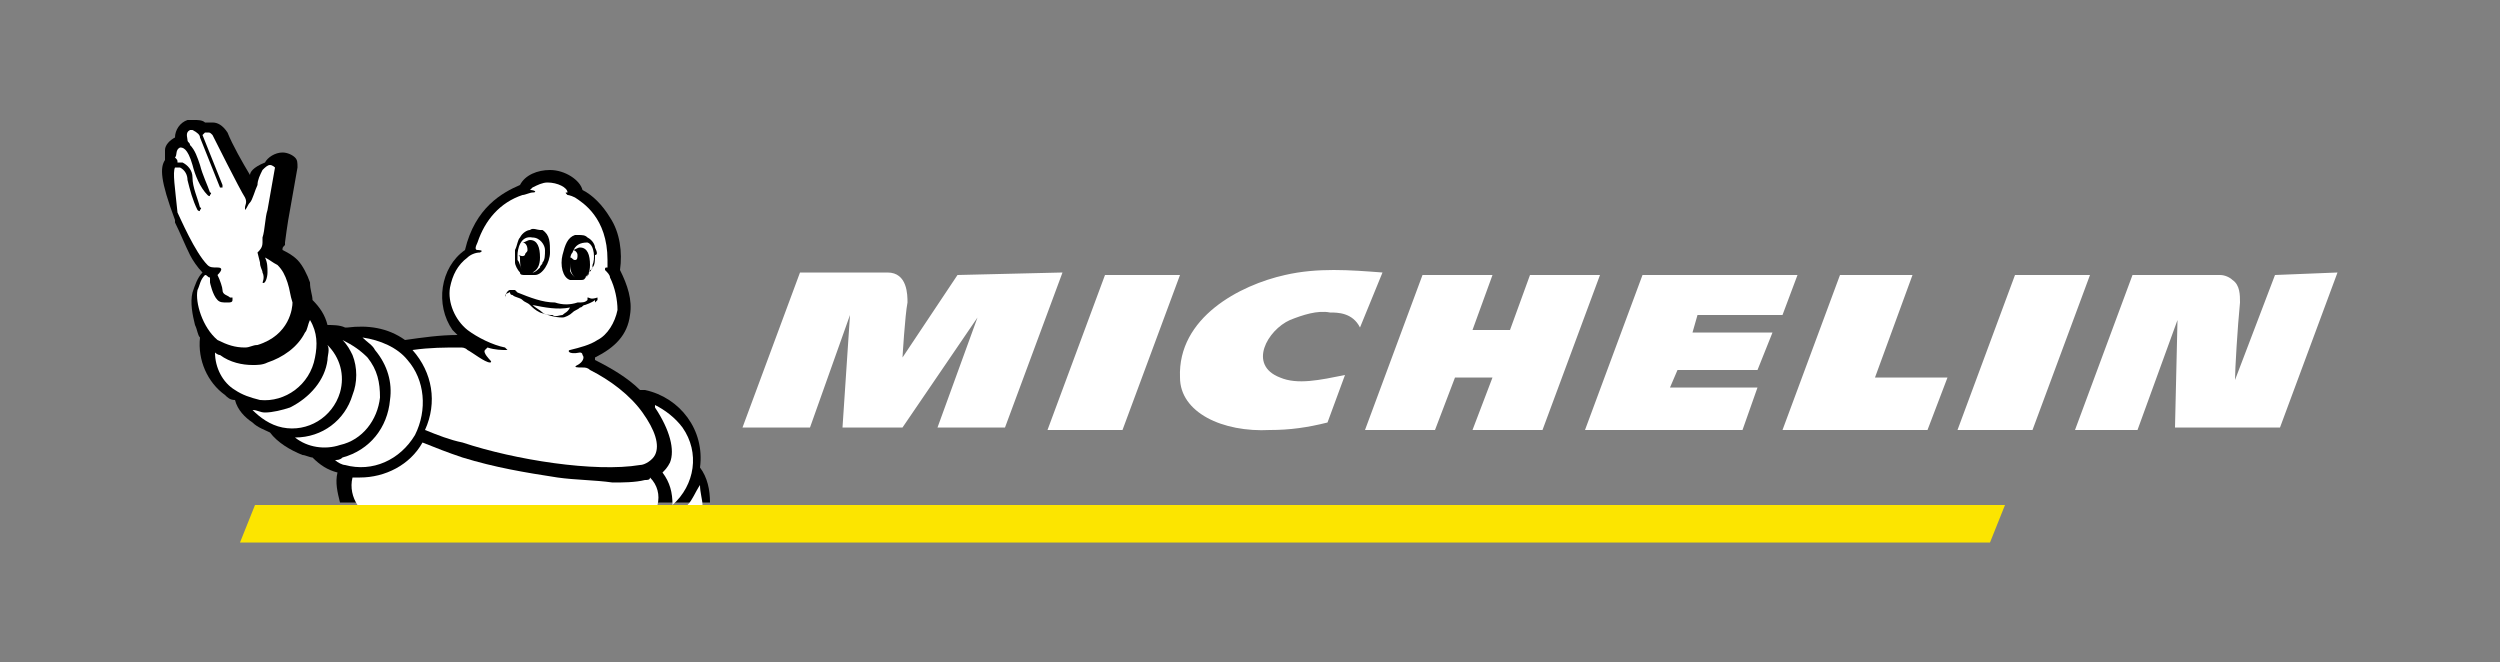 <?xml version="1.0" encoding="utf-8"?>
<!-- Generator: Adobe Illustrator 26.0.2, SVG Export Plug-In . SVG Version: 6.00 Build 0)  -->
<svg version="1.1" id="Capa_1" xmlns="http://www.w3.org/2000/svg" xmlns:xlink="http://www.w3.org/1999/xlink" x="0px" y="0px"
	 viewBox="0 0 100 26.5" style="enable-background:new 0 0 100 26.5;" xml:space="preserve">
<rect x="0" y="0" width="100" height="26.5" fill="#808080" stroke="none"/>
<style type="text/css">
	.st0{fill:#FCE500;}
	.st1{clip-path:url(#SVGID_00000072279340811622954480000011450600551757877935_);}
	.st2{fill:#FFFFFF;}
</style>
<g>
	<path id="Trazado_1" class="st0" d="M10.2,20.2l-0.6,1.5h70l0.6-1.5H10.2z"/>
	<g id="Grupo_3">
		<g>
			<defs>
				<rect id="SVGID_1_" x="6.5" y="4.8" width="87" height="17"/>
			</defs>
			<clipPath id="SVGID_00000130606374511555837900000009920696579885834370_">
				<use xlink:href="#SVGID_1_"  style="overflow:visible;"/>
			</clipPath>
			<g id="Grupo_2" style="clip-path:url(#SVGID_00000130606374511555837900000009920696579885834370_);">
				<path id="Trazado_2" class="st2" d="M51.4,11c-1.8,0.4-4.3,1.7-4.2,4.1c0,1.4,1.7,2.2,3.6,2.1c0.8,0,1.5-0.1,2.3-0.3l0.7-1.9
					c-1,0.2-1.9,0.4-2.6,0.1c-1.3-0.5-0.5-1.9,0.4-2.3c0.5-0.2,1.1-0.4,1.6-0.3c0.3,0,0.9,0,1.2,0.6l0.9-2.2
					C54,10.8,52.7,10.7,51.4,11 M61.2,11l-0.8,2.2h-1.5l0.8-2.2h-2.8l-2.3,6.2h2.8l0.8-2.1h1.5l-0.8,2.1h2.8L64,11L61.2,11z
					 M44.2,11l-2.3,6.2h3l2.3-6.2H44.2z M38.3,11l-2.2,3.3c0,0,0.1-1.7,0.2-2.2c0-0.3,0-1.2-0.8-1.2H32l-2.3,6.2h2.7l1.6-4.5
					l-0.3,4.5h2.4l3-4.4l-1.6,4.4h2.7l2.3-6.2L38.3,11z M91,11l-1.6,4.2c0-0.4,0.1-2.1,0.2-3.1c0-0.3,0-0.7-0.3-0.9
					C89.2,11.1,89,11,88.8,11h-3.5l-2.3,6.2h2.5l1.6-4.4L87,17.1h4.2l2.3-6.2L91,11z M80.6,11l-2.3,6.2h3l2.3-6.2L80.6,11z
					 M67.9,12.6h3.4l0.6-1.6h-6.2l-2.3,6.2h6.3l0.6-1.7h-3.5l0.3-0.7h3.2l0.6-1.5h-3.2L67.9,12.6z M76.5,11h-2.9l-2.3,6.2h5.8
					l0.8-2.1H75L76.5,11z"/>
				<path id="Trazado_3" d="M7,8.8L7,8.8L7,8.9c0.2,0.4,0.4,0.9,0.6,1.3c0.1,0.2,0.3,0.5,0.5,0.7c-0.2,0.2-0.3,0.5-0.4,0.8
					c-0.1,0.4,0,0.9,0.1,1.3c0.1,0.2,0.1,0.4,0.2,0.5c0,0,0,0,0,0c-0.1,0.9,0.3,1.8,1,2.3c0.1,0.1,0.2,0.2,0.4,0.2
					c0.1,0.4,0.4,0.7,0.7,0.9c0.2,0.2,0.5,0.3,0.7,0.4v0c0.3,0.4,0.8,0.7,1.3,0.9c0.1,0,0.3,0.1,0.4,0.1c0,0,0,0,0,0
					c0.3,0.3,0.6,0.5,1,0.6c-0.1,0.4,0,0.8,0.1,1.2h14.8c0-0.5-0.1-1-0.4-1.4c0,0,0,0,0,0c0.2-1.5-0.8-2.8-2.2-3.1
					c-0.1,0-0.2,0-0.2,0h0c-0.5-0.5-1.2-0.9-1.8-1.2c0,0,0-0.1,0-0.1l0,0c0.8-0.4,1.3-0.9,1.4-1.7c0.1-0.6-0.1-1.2-0.4-1.8
					c0,0,0,0,0,0c0.1-0.7,0-1.5-0.4-2.1c-0.3-0.5-0.7-0.9-1.1-1.1h0c-0.1-0.4-0.7-0.8-1.3-0.8c-0.5,0-1,0.2-1.2,0.6
					c-0.7,0.3-1.8,0.9-2.2,2.6c-1,0.7-1.2,2.2-0.5,3.2c0.1,0.1,0.1,0.1,0.2,0.2c-0.7,0-1.4,0.1-2.1,0.2l0,0
					c-0.7-0.5-1.5-0.6-2.3-0.5c0,0-0.1,0-0.1,0c-0.2-0.1-0.5-0.1-0.7-0.1c0,0,0,0,0,0c-0.1-0.4-0.3-0.7-0.6-1c0,0,0,0,0,0
					c0-0.2-0.1-0.4-0.1-0.7c-0.1-0.3-0.3-0.7-0.5-0.9c-0.2-0.2-0.4-0.3-0.6-0.4c0-0.1,0-0.1,0.1-0.2c0,0,0,0,0-0.1
					c0,0,0.1-0.8,0.2-1.3v0c0.3-1.7,0.3-1.7,0.3-1.7v0c0-0.2,0-0.3-0.1-0.4c-0.1-0.1-0.3-0.2-0.5-0.2c-0.3,0-0.6,0.2-0.7,0.4
					C10.1,6.7,10,6.9,10,7C9.7,6.5,9.3,5.8,9.1,5.3l0,0C8.9,5,8.7,4.9,8.5,4.9c-0.1,0-0.2,0-0.3,0C8.1,4.8,7.9,4.8,7.8,4.8
					c-0.1,0-0.2,0-0.3,0C7.2,4.9,7,5.2,7,5.5C6.8,5.6,6.6,5.8,6.6,6c0,0.1,0,0.2,0,0.4c0,0,0,0,0,0l0,0C6.4,6.7,6.4,7.2,7,8.8"/>
				<path id="Trazado_4" class="st2" d="M28.1,20.2h-0.6c0.2-0.2,0.3-0.5,0.5-0.8C28,19.7,28.1,20,28.1,20.2 M18.4,13.9
					c0.1,0,0.2,0,0.3,0.1c0.2,0.1,0.7,0.5,0.9,0.5c0,0,0.1,0,0-0.1c0,0-0.3-0.3-0.2-0.4c0,0,0.1-0.1,0.1-0.1
					c0.3,0.1,0.6,0.1,0.7,0.1c0.1,0,0.1,0,0.1,0c0,0,0,0-0.1-0.1c-0.5-0.1-1.1-0.4-1.5-0.7c-0.5-0.4-0.8-1.1-0.7-1.7
					c0.1-0.5,0.3-0.9,0.7-1.2c0.1-0.1,0.3-0.2,0.5-0.2c0.2-0.1-0.1-0.1-0.1-0.1c-0.1,0-0.1-0.1,0-0.3c0.3-0.9,0.9-1.6,1.8-1.9
					c0.1,0,0.3-0.1,0.4-0.1c0.2,0,0.1-0.1-0.1-0.1c0,0-0.1,0,0,0c0,0,0.1-0.1,0.1-0.1c0.2-0.1,0.4-0.2,0.6-0.2
					c0.4,0,0.8,0.2,0.8,0.4c0,0,0,0,0,0c-0.1,0-0.1,0,0,0.1c0,0,0.1,0,0.3,0.1l0,0c0.3,0.2,1.3,0.8,1.3,2.5c0,0.1,0,0.1,0,0.2
					c0,0.1,0,0.1,0,0.1c-0.1,0-0.1,0-0.1,0.1c0.1,0.1,0.2,0.2,0.2,0.3c0.2,0.4,0.3,0.9,0.3,1.3c-0.1,0.5-0.4,1-0.8,1.2
					c-0.3,0.2-0.7,0.3-1.1,0.4c-0.1,0-0.1,0.2,0.4,0.1c0,0,0.1,0,0.1,0.1c0.1,0.1,0,0.3-0.2,0.4c-0.2,0.1,0,0.1,0.2,0.1
					c0.1,0,0.2,0,0.3,0.1c0.8,0.4,1.6,1,2.1,1.7c0.5,0.7,0.7,1.3,0.5,1.7c-0.1,0.2-0.4,0.4-0.6,0.4h0c-1.8,0.3-5-0.2-7.1-0.9
					c-0.5-0.1-1-0.3-1.5-0.5c0.5-1.1,0.3-2.3-0.5-3.2l0,0C17.2,13.9,17.8,13.9,18.4,13.9"/>
				<path id="Trazado_5" class="st2" d="M27.3,17.1c0.7,1,0.5,2.3-0.4,3.1c0-0.5-0.1-0.9-0.4-1.3c0.1-0.1,0.2-0.2,0.3-0.4
					c0.2-0.5,0-1.3-0.6-2.2v0l0-0.1C26.6,16.4,27,16.7,27.3,17.1 M16.3,14.4c0.7,0.8,0.8,2,0.3,3c-0.6,1-1.7,1.5-2.8,1.2
					c-0.1,0-0.3-0.1-0.4-0.2c0.1,0,0.2,0,0.3-0.1c1.1-0.3,1.8-1.2,1.9-2.3c0.1-0.7-0.1-1.4-0.6-2c-0.1-0.2-0.3-0.3-0.5-0.5
					C15.2,13.6,15.9,13.9,16.3,14.4"/>
				<path id="Trazado_6" class="st2" d="M14.7,14.3c0.4,0.5,0.5,1,0.5,1.6c-0.1,0.9-0.7,1.7-1.6,1.9c-0.6,0.2-1.3,0.1-1.8-0.3
					c1.1,0,2-0.7,2.3-1.7c0.2-0.5,0.2-1.1,0-1.6c-0.1-0.2-0.2-0.4-0.4-0.6C14.1,13.8,14.4,14,14.7,14.3"/>
				<path id="Trazado_7" class="st2" d="M13.1,14.4c0-0.2,0.1-0.4,0-0.6c0.5,0.5,0.7,1.2,0.5,1.9c-0.3,1-1.3,1.6-2.3,1.4
					c-0.5-0.1-0.9-0.4-1.2-0.7c0.2,0,0.3,0.1,0.5,0.1c0.3,0,0.7-0.1,1-0.2C12.4,15.9,13,15.2,13.1,14.4"/>
				<path id="Trazado_8" class="st2" d="M12.4,12.8c0.3,0.5,0.3,1,0.2,1.5c-0.2,1.1-1.2,1.8-2.2,1.7c-0.4-0.1-0.7-0.2-1-0.4
					c-0.5-0.3-0.8-0.9-0.8-1.5c0,0,0.1,0.1,0.2,0.1c0.4,0.3,0.9,0.4,1.3,0.4c0.2,0,0.4,0,0.6-0.1c0.6-0.2,1.2-0.6,1.5-1.2
					C12.3,13.2,12.3,13,12.4,12.8"/>
				<path id="Trazado_9" class="st2" d="M7,6.7L7,6.7C7.1,6.7,7.1,6.7,7,6.7l0.2,0c0,0,0,0,0,0c0.2,0.1,0.3,0.3,0.3,0.5
					c0.1,0.4,0.2,0.8,0.4,1.2c0,0,0.1,0.1,0.1,0c0,0,0.1-0.1,0-0.1C7.9,7.9,7.7,7.5,7.7,7.1c0-0.3-0.2-0.5-0.4-0.6c0,0-0.1,0-0.2,0
					c0-0.1,0-0.1-0.1-0.2C7.1,6.2,7,6,7.2,5.9l0,0h0c0.1,0,0.3,0,0.5,0.7c0.1,0.4,0.3,0.9,0.6,1.2c0,0,0.1,0.1,0.1,0
					c0,0,0.1-0.1,0-0.1C8.3,7.4,8.1,7,8,6.6C7.9,6.3,7.8,6,7.6,5.8c0-0.1-0.1-0.1-0.1-0.2c0-0.1-0.1-0.3,0.1-0.4c0,0,0.1,0,0.1,0
					C7.9,5.3,8,5.4,8,5.5c0,0,0,0,0,0l0.8,2c0,0,0,0,0,0c0,0,0.1,0,0.1,0c0,0,0-0.1,0-0.1l-0.8-2c0,0,0.1-0.1,0.1-0.1
					c0,0,0.1,0,0.1,0c0.1,0,0.1,0,0.2,0.1c0,0,1.1,2.2,1.3,2.5C9.9,8.1,9.8,8.2,9.8,8.3c0,0.1,0,0.1,0,0.1c0.1-0.1,0.1-0.2,0.2-0.3
					c0,0,0,0,0,0c0.1-0.1,0.2-0.5,0.3-0.7c0-0.2,0.1-0.4,0.2-0.6c0.1-0.1,0.2-0.2,0.3-0.2c0.1,0,0.2,0.1,0.2,0.1
					c0,0-0.3,1.7-0.3,1.7c-0.1,0.3-0.1,0.8-0.2,1.1c0,0.1,0,0.1,0,0.2v0c0,0,0,0,0,0c0,0.2-0.1,0.3-0.2,0.4l0.1,0.4
					c0,0.2,0.1,0.3,0.1,0.4c0.1,0.2,0,0.4,0,0.4c0.1,0.1,0.2-0.2,0.2-0.4c0-0.2,0-0.4-0.1-0.6c0.2,0.1,0.3,0.2,0.5,0.3
					c0.2,0.2,0.3,0.4,0.4,0.7c0.1,0.3,0.1,0.5,0.2,0.8c0,0.2-0.1,1.3-1.4,1.7c-0.2,0-0.3,0.1-0.5,0.1c-0.4,0-0.7-0.1-1.1-0.3
					c-0.6-0.5-0.9-1.5-0.8-2c0.1-0.2,0.1-0.4,0.3-0.6c0.1,0,0.1,0.1,0.2,0.1l0,0.2c0,0,0.1,0.5,0.3,0.7c0.1,0.1,0.2,0.1,0.4,0.1
					c0.1,0,0.2,0,0.2-0.1c0,0,0,0,0-0.1c0,0,0,0-0.1,0c-0.1-0.1-0.3-0.1-0.3-0.3c0-0.1-0.1-0.4-0.2-0.6c0.2-0.2,0.2-0.3,0-0.3
					c-0.2,0-0.3,0-0.4-0.1c-0.5-0.5-1.1-1.9-1.2-2.1C7,7.5,6.9,6.9,7,6.7 M14.1,19.1c0.1,0,0.2,0,0.3,0c1,0,2-0.5,2.5-1.4
					c0.5,0.2,1,0.4,1.6,0.6c1.3,0.4,2.5,0.6,3.8,0.8c0.7,0.1,1.5,0.1,2.2,0.2c0.4,0,0.9,0,1.3-0.1c0.1,0,0.2,0,0.2-0.1
					c0.3,0.3,0.4,0.7,0.3,1.1H14.3C14.1,19.9,14,19.5,14.1,19.1"/>
				<path id="Trazado_10" d="M20.6,11.6C20.6,11.6,20.5,11.6,20.6,11.6c-0.1,0-0.2,0-0.2,0c-0.1,0-0.2,0.2-0.2,0.3c0,0,0,0,0,0
					c0,0,0,0,0,0c0,0,0,0,0,0c0,0,0-0.1,0-0.1C20.3,11.7,20.4,11.7,20.6,11.6C20.5,11.7,20.6,11.6,20.6,11.6"/>
				<path id="Trazado_11" d="M22.5,12.6c-0.1,0-0.3,0.1-0.4,0c-0.1,0-0.3,0-0.4-0.1c-0.1-0.1-0.3-0.2-0.4-0.3c0.5,0.1,1,0.2,1.5,0.1
					C22.7,12.5,22.6,12.5,22.5,12.6 M23.5,11.9C23.5,11.9,23.5,11.9,23.5,11.9C23.5,12,23.5,12,23.5,11.9L23.5,12
					c-0.1,0.1-0.2,0.1-0.4,0.1c-0.3,0.1-0.6,0.1-0.9,0c-0.5,0-1-0.2-1.5-0.4l-0.1-0.1c0,0,0,0-0.1,0c-0.1,0-0.1,0-0.1,0.1
					c0,0,0,0,0,0c0,0,0,0.1,0.1,0.1c0.1,0.1,0.3,0.1,0.4,0.2c0.1,0.1,0.2,0.1,0.3,0.2c0.1,0.1,0.2,0.2,0.4,0.3
					c0.3,0.1,0.6,0.2,0.9,0.2c0.1,0,0.3-0.1,0.4-0.2c0.1-0.1,0.2-0.1,0.3-0.2c0.1,0,0.1-0.1,0.2-0.1c0,0,0.3-0.1,0.4-0.2
					c0,0,0,0.1,0,0.1s0.1-0.1,0.1-0.1c0,0,0-0.1,0-0.1C23.6,12,23.6,11.9,23.5,11.9 M20.7,10.2c0-0.2,0.1-0.8,0.6-0.7
					c0.3,0,0.5,0.3,0.5,0.5v0c0,0.2,0,0.4-0.1,0.5c0,0.1-0.1,0.1-0.1,0.2c-0.1,0.1-0.2,0.2-0.3,0.2h0c0.2-0.1,0.3-0.3,0.3-0.6
					c0-0.4-0.1-0.7-0.4-0.7c-0.1,0-0.2,0.1-0.3,0.1c0.1,0,0.2,0.1,0.2,0.3c0,0.1-0.1,0.1-0.1,0.2C20.9,10.3,20.8,10.2,20.7,10.2
					c0.1,0,0.1,0.1,0.1,0.1c0,0.2,0,0.4,0.1,0.5c0,0,0,0,0,0c-0.1-0.1-0.1-0.3-0.2-0.4C20.7,10.3,20.7,10.3,20.7,10.2 M20.8,10.9
					C20.8,11,20.9,11,21,11c0.1,0,0.1,0,0.2,0c0.1,0,0.1,0,0.2,0c0.3,0,0.6-0.5,0.6-0.9c0-0.4,0-0.7-0.3-0.9c0,0-0.1,0-0.1,0
					c-0.1,0-0.3-0.1-0.4,0c-0.1,0-0.3,0.1-0.4,0.3c-0.1,0.1-0.1,0.3-0.2,0.5c0,0.2,0,0.3,0,0.5C20.6,10.6,20.7,10.8,20.8,10.9
					 M23.7,10.6c0,0.1,0,0.2-0.1,0.2c0,0.1-0.1,0.3-0.2,0.3c0,0-0.1,0-0.1,0.1c0.2-0.1,0.3-0.3,0.3-0.6c0-0.4-0.1-0.7-0.4-0.7
					c-0.1,0-0.2,0.1-0.3,0.1c0.1,0,0.2,0.1,0.2,0.2c0,0.1,0,0.2-0.1,0.2c-0.1,0-0.1-0.1-0.2-0.1c0,0.1,0,0.1,0,0.2
					c0,0.2,0,0.4,0.2,0.6c-0.1-0.1-0.2-0.2-0.2-0.3c0-0.1,0-0.1,0-0.2c0-0.2,0-0.4,0.1-0.5l0,0c0.1-0.3,0.3-0.4,0.6-0.4
					C23.8,9.8,23.8,10.4,23.7,10.6 M23.8,9.9c0-0.1-0.1-0.3-0.3-0.4c-0.1-0.1-0.2-0.1-0.4-0.1c0,0-0.1,0-0.1,0
					c-0.3,0.1-0.4,0.4-0.5,0.8c-0.1,0.4,0,0.9,0.3,1c0.1,0,0.1,0,0.2,0c0.1,0,0.1,0,0.2,0c0.1,0,0.2,0,0.2-0.1
					c0.1-0.1,0.2-0.2,0.3-0.4c0.1-0.1,0.1-0.3,0.1-0.5C23.9,10.2,23.9,10.1,23.8,9.9"/>
			</g>
		</g>
	</g>
</g>
</svg>
